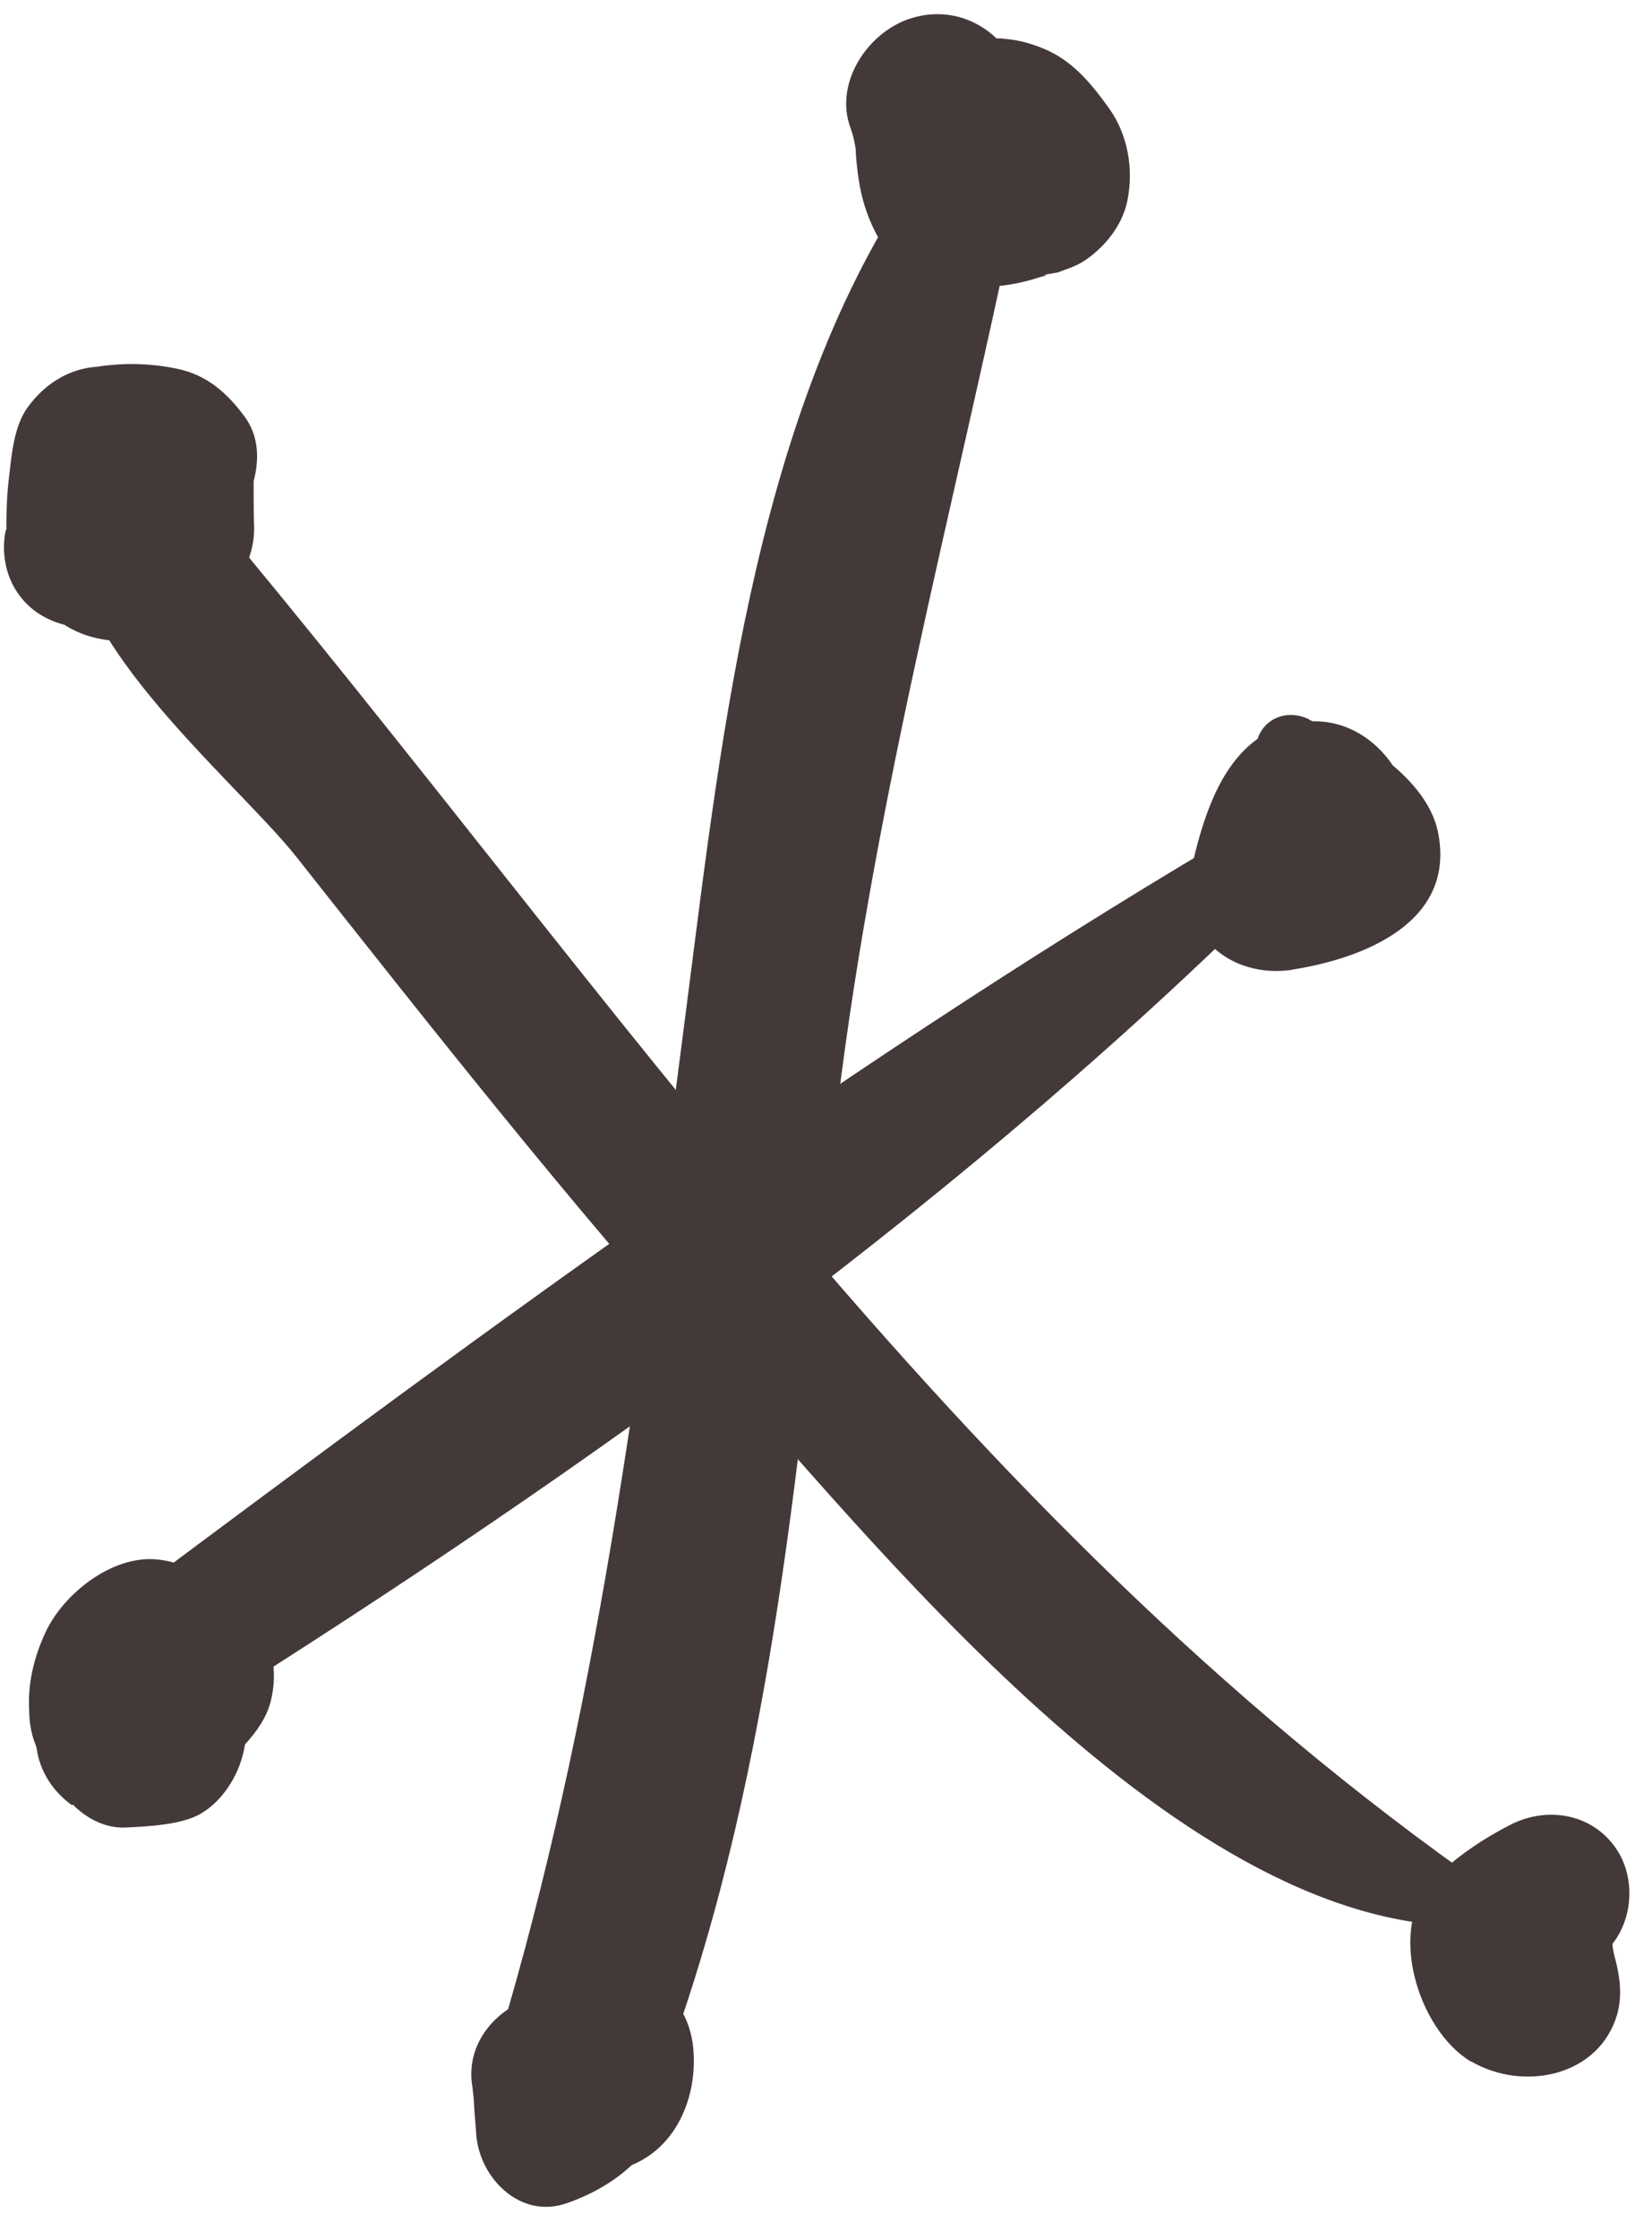 <?xml version="1.0" encoding="UTF-8"?> <svg xmlns="http://www.w3.org/2000/svg" width="31" height="42" viewBox="0 0 31 42" fill="none"> <path d="M9.517 37.75C11.317 31.54 12.057 25.25 12.887 18.85C13.557 13.64 14.217 7.44 17.367 3.05C17.987 2.18 19.317 2.7 19.097 3.78C17.867 9.69 16.327 15.28 15.647 21.33C14.997 27.12 14.547 33.08 12.537 38.59C11.857 40.45 8.957 39.72 9.527 37.76L9.517 37.75Z" fill="#443939"></path> <path d="M1.489 9.68C1.579 9.4 1.809 9.1 2.119 9.05C2.209 9.03 2.289 9.02 2.379 9C2.859 8.91 3.429 8.96 3.769 9.37C11.669 18.78 18.139 28.77 28.429 35.77C28.529 35.84 28.539 36.04 28.389 36.06C22.769 36.93 16.659 29.22 13.459 25.66C10.689 22.57 8.129 19.32 5.559 16.07C4.419 14.63 0.819 11.7 1.489 9.69V9.68Z" fill="#443939"></path> <path d="M2.469 29.9C9.219 24.86 16.249 19.68 23.529 15.43C24.119 15.08 24.739 15.89 24.259 16.37C18.289 22.39 10.939 27.62 3.779 32.12C2.339 33.02 1.179 30.86 2.479 29.9H2.469Z" fill="#443939"></path> <path d="M1.368 33.85C1.628 34.12 1.998 34.3 2.358 34.28C2.788 34.26 3.408 34.23 3.768 34.02C4.198 33.77 4.518 33.25 4.598 32.72C4.818 32.48 5.018 32.2 5.088 31.88C5.188 31.45 5.138 31.06 4.988 30.74C4.848 30.35 4.528 30.05 4.138 29.88C3.858 29.53 3.408 29.29 2.928 29.25C2.098 29.18 1.198 29.89 0.858 30.61C0.628 31.1 0.518 31.6 0.548 32.09C0.548 32.28 0.578 32.47 0.638 32.65C0.658 32.7 0.678 32.75 0.688 32.8C0.748 33.23 0.998 33.61 1.348 33.86L1.368 33.85Z" fill="#443939"></path> <path d="M9.547 37.69C9.807 37.52 10.097 37.41 10.377 37.27L10.347 37.3C10.527 37.18 10.717 37.08 10.967 36.98C11.347 36.82 11.877 36.95 12.217 37.14C12.727 37.44 12.997 37.96 13.017 38.54C13.057 39.4 12.667 40.28 11.857 40.61C11.507 40.94 11.067 41.18 10.627 41.33C9.757 41.63 8.997 40.85 8.937 40.04C8.927 39.86 8.907 39.69 8.897 39.51C8.897 39.39 8.877 39.28 8.867 39.16C8.757 38.56 9.047 38.01 9.547 37.68V37.69Z" fill="#443939"></path> <path d="M17.14 0.33C17.74 0.16 18.3 0.34 18.7 0.72C18.75 0.72 18.81 0.72 18.86 0.73C19.13 0.75 19.41 0.83 19.69 0.96C20.17 1.19 20.51 1.61 20.81 2.03C21.17 2.53 21.28 3.19 21.15 3.79C21.05 4.25 20.71 4.66 20.32 4.91C20.17 5 20.01 5.05 19.85 5.11C19.69 5.14 19.52 5.17 19.36 5.18C19.66 5.14 19.71 5.15 19.51 5.2C18.42 5.56 16.94 5.47 16.39 4.28C16.17 3.82 16.1 3.4 16.06 2.89C16.06 2.86 16.06 2.81 16.05 2.75C16.03 2.63 16 2.51 15.96 2.4C15.64 1.54 16.31 0.56 17.14 0.33Z" fill="#443939"></path> <path d="M0.119 9.94C0.119 9.61 0.129 9.28 0.169 8.95C0.219 8.53 0.259 8 0.519 7.64C0.869 7.16 1.339 6.91 1.819 6.88C1.989 6.85 2.169 6.84 2.339 6.83C2.669 6.82 3.009 6.85 3.339 6.92C3.889 7.04 4.259 7.37 4.579 7.8C4.859 8.17 4.869 8.61 4.759 9.03C4.759 9.32 4.759 9.62 4.769 9.92C4.769 10.48 4.449 11.09 3.949 11.35C3.389 11.64 2.829 12.05 2.169 12.02C1.819 12 1.489 11.9 1.209 11.72C0.829 11.62 0.499 11.41 0.279 11.04C0.089 10.72 0.029 10.31 0.109 9.94H0.119Z" fill="#443939"></path> <path d="M24.238 18.19C25.588 17.98 27.348 17.3 26.978 15.58C26.868 15.09 26.508 14.67 26.138 14.36C25.808 13.87 25.278 13.52 24.638 13.53C24.608 13.52 24.578 13.51 24.558 13.49C24.138 13.29 23.718 13.49 23.598 13.86C22.868 14.38 22.558 15.4 22.358 16.29C22.068 17.52 23.098 18.37 24.258 18.19H24.238Z" fill="#443939"></path> <path d="M27.61 38.67C28.59 39.24 30.02 38.95 30.35 37.77C30.45 37.4 30.39 37.03 30.29 36.67C30.28 36.63 30.27 36.56 30.26 36.51C30.26 36.49 30.26 36.48 30.26 36.46C30.63 35.99 30.68 35.28 30.38 34.76C29.95 34.03 29.06 33.86 28.34 34.23C27.83 34.49 27.33 34.83 26.92 35.23C26 36.12 26.6 38.07 27.6 38.67H27.61Z" fill="#443939"></path> </svg> 